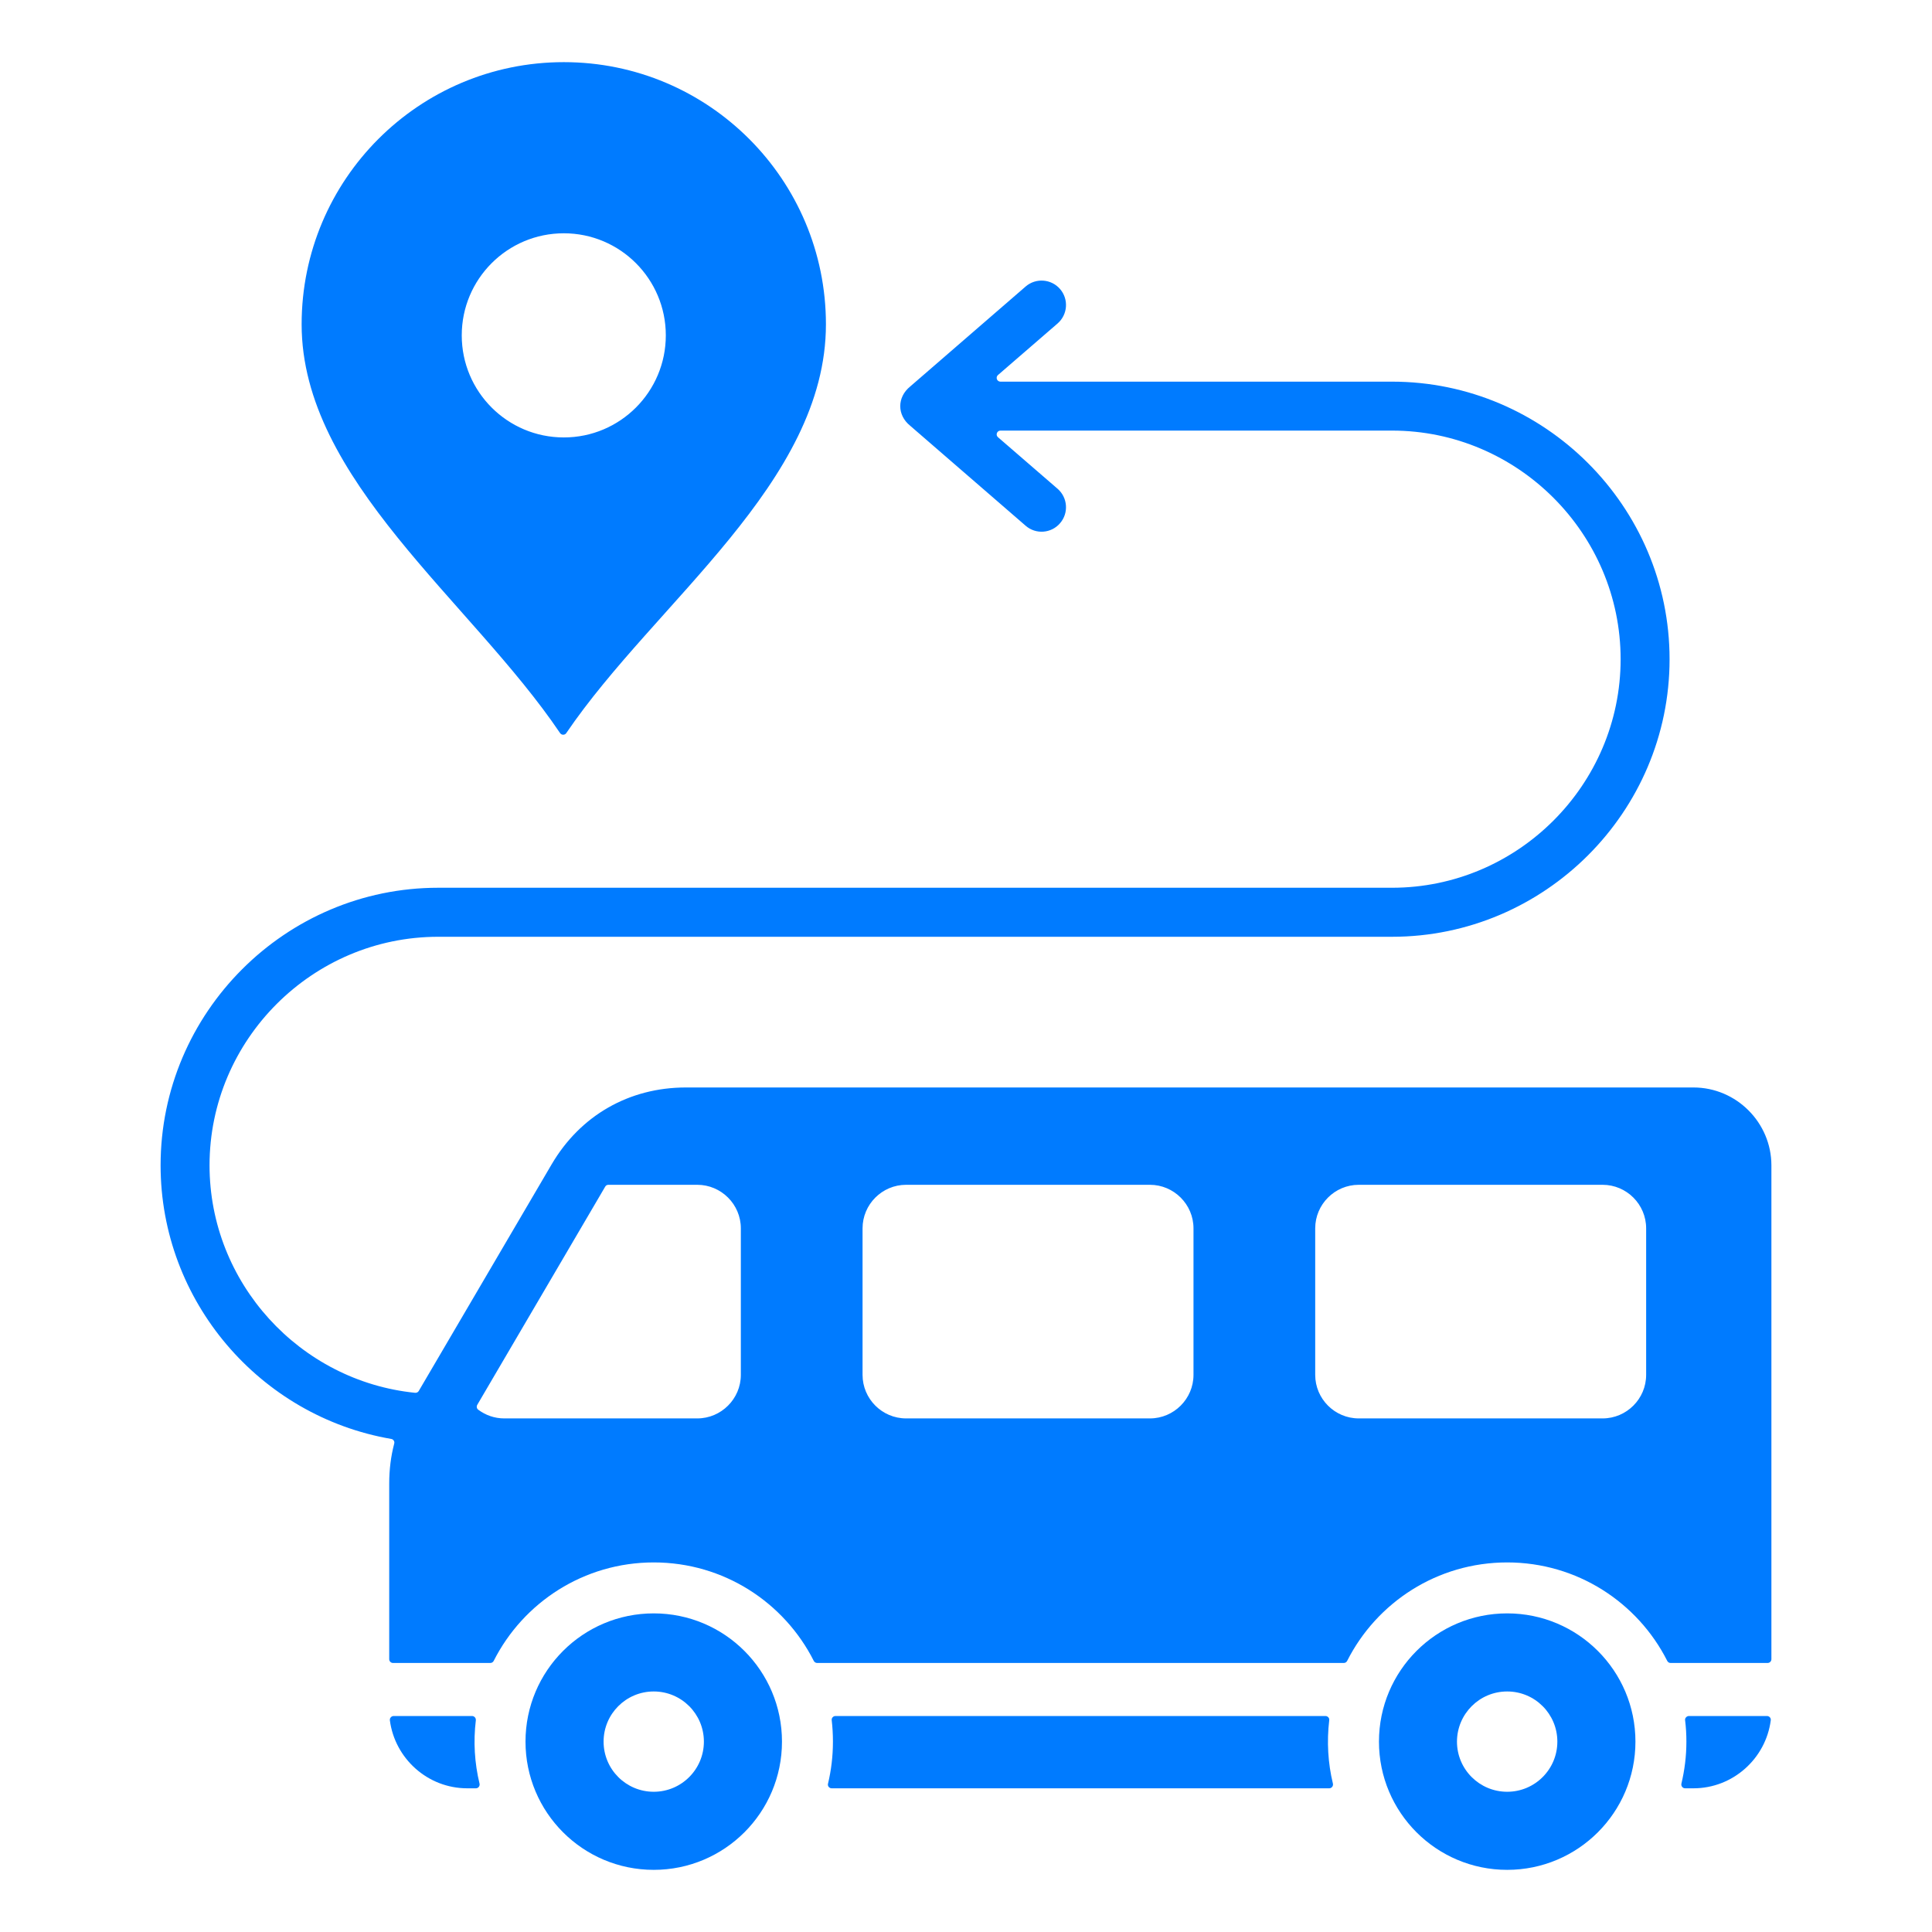 <svg width="24" height="24" viewBox="0 0 24 24" fill="none" xmlns="http://www.w3.org/2000/svg">
<path fill-rule="evenodd" clip-rule="evenodd" d="M3.747 4.029C3.747 5.955 5.852 7.469 6.957 9.106C6.966 9.119 6.98 9.127 6.996 9.127C7.012 9.127 7.026 9.12 7.035 9.106C8.142 7.477 10.26 5.992 10.26 4.029C10.26 2.23 8.802 0.772 7.004 0.772C5.205 0.772 3.747 2.23 3.747 4.029ZM18.723 20.042C17.843 20.042 17.13 20.755 17.13 21.635C17.13 22.515 17.843 23.228 18.723 23.228C19.602 23.228 20.316 22.515 20.316 21.635C20.316 20.755 19.602 20.042 18.723 20.042ZM18.723 21.012C19.067 21.012 19.346 21.291 19.346 21.635C19.346 21.979 19.067 22.258 18.723 22.258C18.378 22.258 18.099 21.979 18.099 21.635C18.1 21.291 18.378 21.012 18.723 21.012ZM4.882 20.658C4.856 20.658 4.835 20.637 4.835 20.611V18.43C4.835 18.254 4.856 18.09 4.897 17.933C4.901 17.919 4.899 17.907 4.891 17.895C4.884 17.884 4.873 17.877 4.86 17.875C3.228 17.594 1.995 16.164 1.995 14.476C1.995 12.579 3.546 11.028 5.443 11.028H17.292C18.853 11.028 20.132 9.75 20.132 8.189C20.132 6.628 18.853 5.349 17.292 5.349H12.428C12.408 5.349 12.391 5.361 12.384 5.38C12.377 5.398 12.382 5.418 12.397 5.431L13.138 6.072C13.264 6.182 13.278 6.373 13.168 6.5C13.059 6.627 12.867 6.641 12.741 6.531L11.308 5.29L11.307 5.289C11.142 5.157 11.142 4.934 11.307 4.801L11.308 4.8L12.741 3.559C12.867 3.45 13.059 3.464 13.168 3.59C13.278 3.717 13.264 3.908 13.138 4.018L12.397 4.659C12.382 4.672 12.377 4.692 12.384 4.711C12.391 4.729 12.408 4.741 12.428 4.741H17.292C19.189 4.741 20.74 6.292 20.74 8.189C20.74 10.086 19.189 11.637 17.292 11.637C13.342 11.637 9.392 11.637 5.443 11.637C3.882 11.637 2.603 12.915 2.603 14.476C2.603 15.936 3.723 17.157 5.157 17.302C5.176 17.303 5.193 17.295 5.202 17.279L6.852 14.465C7.209 13.856 7.815 13.509 8.521 13.509H21.037C21.569 13.509 22.005 13.945 22.005 14.477V20.611C22.005 20.637 21.984 20.658 21.958 20.658H20.753C20.734 20.658 20.719 20.648 20.711 20.632C20.344 19.906 19.591 19.409 18.723 19.409C17.854 19.409 17.102 19.906 16.735 20.632C16.727 20.648 16.711 20.658 16.693 20.658H10.151C10.133 20.658 10.117 20.648 10.109 20.632C9.742 19.906 8.99 19.409 8.121 19.409C7.253 19.409 6.5 19.906 6.133 20.632C6.125 20.648 6.109 20.658 6.091 20.658L4.882 20.658ZM6.264 17.62H8.662C8.959 17.62 9.203 17.377 9.203 17.079V15.259C9.203 14.961 8.959 14.718 8.662 14.718H7.558C7.541 14.718 7.526 14.726 7.518 14.741L5.929 17.451C5.917 17.472 5.922 17.498 5.941 17.512C6.032 17.58 6.143 17.62 6.264 17.62ZM10.715 17.079C10.715 17.377 10.958 17.62 11.256 17.62H14.285C14.582 17.62 14.826 17.377 14.826 17.079V15.259C14.826 14.961 14.582 14.718 14.285 14.718H11.256C10.958 14.718 10.715 14.961 10.715 15.259V17.079ZM16.338 17.079C16.338 17.377 16.581 17.62 16.879 17.62H19.908C20.206 17.62 20.449 17.377 20.449 17.079V15.259C20.449 14.961 20.206 14.718 19.908 14.718H16.879C16.581 14.718 16.338 14.961 16.338 15.259V17.079ZM5.957 22.157C5.895 21.901 5.879 21.634 5.911 21.37C5.912 21.356 5.908 21.343 5.899 21.333C5.89 21.323 5.878 21.317 5.864 21.317H4.89C4.876 21.317 4.864 21.323 4.855 21.333C4.845 21.344 4.842 21.356 4.843 21.37C4.905 21.845 5.313 22.215 5.804 22.215H5.911C5.926 22.215 5.939 22.209 5.948 22.197C5.957 22.185 5.96 22.171 5.957 22.157ZM20.949 21.635C20.949 21.815 20.927 21.989 20.887 22.157C20.884 22.171 20.887 22.185 20.896 22.197C20.905 22.208 20.918 22.215 20.933 22.215H21.037C21.527 22.215 21.936 21.845 21.997 21.37C21.999 21.356 21.995 21.344 21.986 21.333C21.977 21.323 21.965 21.317 21.951 21.317H20.98C20.966 21.317 20.954 21.323 20.945 21.333C20.935 21.343 20.931 21.356 20.933 21.37C20.944 21.457 20.949 21.545 20.949 21.635ZM10.347 21.635C10.347 21.815 10.326 21.989 10.286 22.157C10.282 22.171 10.285 22.185 10.294 22.197C10.304 22.208 10.316 22.215 10.331 22.215H16.513C16.527 22.215 16.54 22.208 16.549 22.197C16.558 22.185 16.561 22.171 16.558 22.157C16.496 21.901 16.481 21.634 16.512 21.37C16.514 21.356 16.51 21.343 16.501 21.333C16.491 21.323 16.48 21.317 16.466 21.317H10.378C10.364 21.317 10.352 21.323 10.343 21.333C10.334 21.343 10.33 21.356 10.332 21.37C10.342 21.457 10.347 21.545 10.347 21.635ZM6.528 21.635C6.528 22.515 7.241 23.228 8.121 23.228C9.001 23.228 9.714 22.515 9.714 21.635C9.714 20.755 9.001 20.042 8.121 20.042C7.241 20.042 6.528 20.755 6.528 21.635ZM8.744 21.635C8.744 21.979 8.465 22.258 8.121 22.258C7.777 22.258 7.498 21.979 7.498 21.635C7.498 21.291 7.777 21.012 8.121 21.012C8.465 21.012 8.744 21.291 8.744 21.635ZM8.271 4.166C8.271 4.866 7.704 5.434 7.004 5.434C6.303 5.434 5.736 4.866 5.736 4.166C5.736 3.466 6.303 2.898 7.004 2.898C7.704 2.898 8.271 3.466 8.271 4.166Z" fill="#007BFF"/>
</svg>
